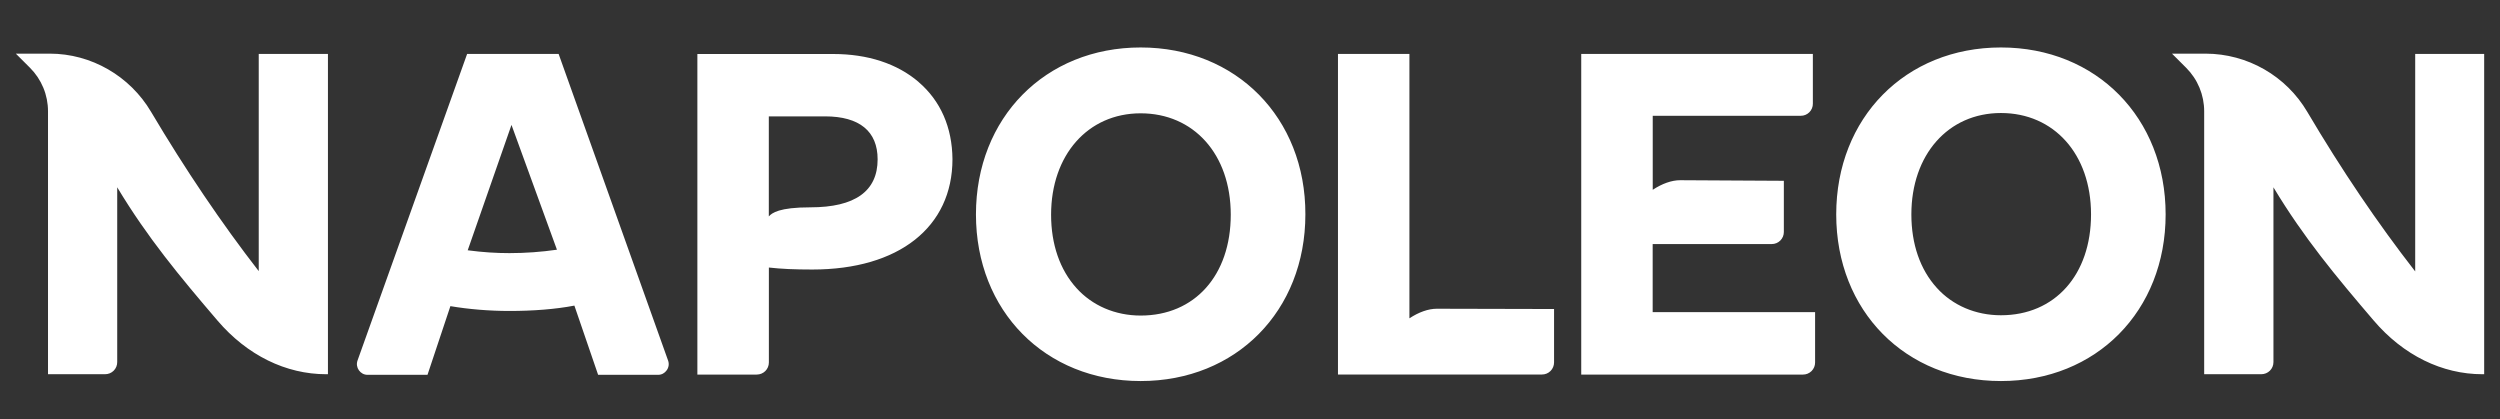 <svg width="1676" height="281" viewBox="0 0 1676 281" fill="none" xmlns="http://www.w3.org/2000/svg">
<rect x="0" y="0" width="1676" height="281" fill="#333333" stroke="none"/>
<path d="M373.355 167.401C362.823 168.923 352.195 169.689 341.554 169.692C332.643 169.692 323.765 169.14 313.55 167.793L342.901 83.732L373.387 167.443L373.355 167.401ZM374.501 36.159H313.157L239.647 241.799C239.281 242.871 239.177 244.014 239.343 245.134C239.51 246.254 239.941 247.318 240.601 248.238C241.948 250.126 243.996 251.271 246.287 251.271H286.596L301.945 205.237C314.25 207.326 328.061 208.472 341.511 208.472C357.253 208.472 372.369 207.326 385.066 204.876L400.977 251.271H441.286C443.578 251.271 445.635 250.126 446.961 248.238C447.63 247.322 448.066 246.258 448.233 245.136C448.399 244.015 448.29 242.87 447.916 241.799L374.501 36.159ZM553.122 78.014C576.247 78.014 588.361 88.07 588.361 106.813C588.361 128.186 573.202 138.995 543.268 138.995C522.233 138.995 517.502 142.782 515.412 145.073V78.014H553.122ZM615.813 54.933C601.419 42.629 581.731 36.201 558.606 36.201H467.519V251.112H507.287C511.827 251.112 515.455 247.527 515.455 242.987V179.355C523.973 180.31 532.692 180.692 544.604 180.692C602.554 180.692 638.535 152.296 638.535 106.654C638.344 85.429 630.611 67.641 615.813 54.976M764.701 211.548C747.655 211.548 732.306 204.918 721.698 193.166C710.539 180.861 704.652 163.816 704.652 143.938C704.652 103.97 729.272 75.967 764.691 75.967C800.109 75.967 825.101 103.228 825.101 143.938C825.101 184.648 800.873 211.548 764.701 211.548ZM764.701 31.82C700.706 31.82 654.276 78.959 654.276 143.736C654.276 208.514 700.674 255.451 764.701 255.451C828.729 255.451 875.126 208.461 875.126 143.736C875.307 78.959 828.718 31.82 764.701 31.82ZM963.254 206.976C957.569 206.976 951.14 209.257 944.871 213.404V36.159H896.978V251.07H1033.71C1034.78 251.078 1035.84 250.874 1036.83 250.469C1037.82 250.063 1038.72 249.465 1039.47 248.709C1040.23 247.953 1040.83 247.054 1041.23 246.064C1041.64 245.075 1041.84 244.014 1041.84 242.945V207.167L963.254 206.976ZM1401.83 143.736C1401.83 184.256 1377.6 211.346 1341.43 211.346C1324.38 211.346 1309.03 204.727 1298.42 192.964C1287.25 180.66 1281.38 163.614 1281.38 143.736C1281.38 103.779 1306 75.766 1341.43 75.766C1376.85 75.766 1401.83 103.217 1401.83 143.736ZM1341.43 31.82C1277.4 31.82 1231 78.959 1231 143.736C1231 208.514 1277.4 255.451 1341.43 255.451C1405.45 255.451 1451.84 208.461 1451.84 143.736C1451.84 79.011 1405.45 31.82 1341.43 31.82ZM173.646 182.007C148.485 149.613 124.215 113.644 101.302 75.023C87.099 50.956 61.184 35.957 33.329 35.957H10.607L20.08 45.419C23.917 49.243 26.962 53.788 29.039 58.791C31.116 63.795 32.184 69.16 32.183 74.578V250.868H70.456C71.528 250.877 72.592 250.671 73.585 250.263C74.577 249.855 75.478 249.253 76.235 248.493C76.992 247.732 77.589 246.828 77.992 245.833C78.395 244.839 78.595 243.774 78.581 242.701V125.513L78.782 125.906C98.863 159.244 120.237 184.998 145.801 214.9C165.69 238.182 191.647 250.879 218.707 250.879H219.853V36.169H173.455V181.975H173.657L173.646 182.007ZM1187.76 163.614C1188.83 163.623 1189.89 163.418 1190.88 163.013C1191.87 162.608 1192.77 162.009 1193.53 161.253C1194.28 160.497 1194.88 159.598 1195.29 158.608C1195.69 157.619 1195.9 156.558 1195.89 155.489V121.207L1126.38 120.814C1120.7 120.814 1114.26 123.105 1107.99 127.242V77.622H1207.21C1208.28 77.632 1209.34 77.428 1210.33 77.024C1211.32 76.619 1212.22 76.021 1212.98 75.265C1213.74 74.509 1214.34 73.609 1214.74 72.619C1215.15 71.628 1215.35 70.567 1215.34 69.497V36.159H1060.06V251.112H1208.71C1209.78 251.121 1210.84 250.916 1211.83 250.511C1212.82 250.106 1213.72 249.508 1214.48 248.752C1215.23 247.995 1215.83 247.096 1216.24 246.107C1216.64 245.117 1216.85 244.057 1216.84 242.987V209.257H1107.95V163.614H1187.76ZM1619.15 36.169V181.964C1593.94 149.581 1569.72 113.792 1546.8 74.981C1539.82 63.143 1529.89 53.322 1517.97 46.482C1506.06 39.643 1492.57 36.019 1478.83 35.968H1456.1L1465.58 45.429C1469.41 49.254 1472.46 53.798 1474.54 58.802C1476.61 63.806 1477.68 69.171 1477.68 74.588V250.879H1515.95C1520.48 250.879 1524.12 247.294 1524.12 242.754V125.513L1524.31 125.906C1544.39 159.244 1565.78 184.998 1591.34 214.9C1611.22 238.182 1637.18 250.879 1664.25 250.879H1665.39V36.169H1619.15Z" fill="white"/>
</svg>
